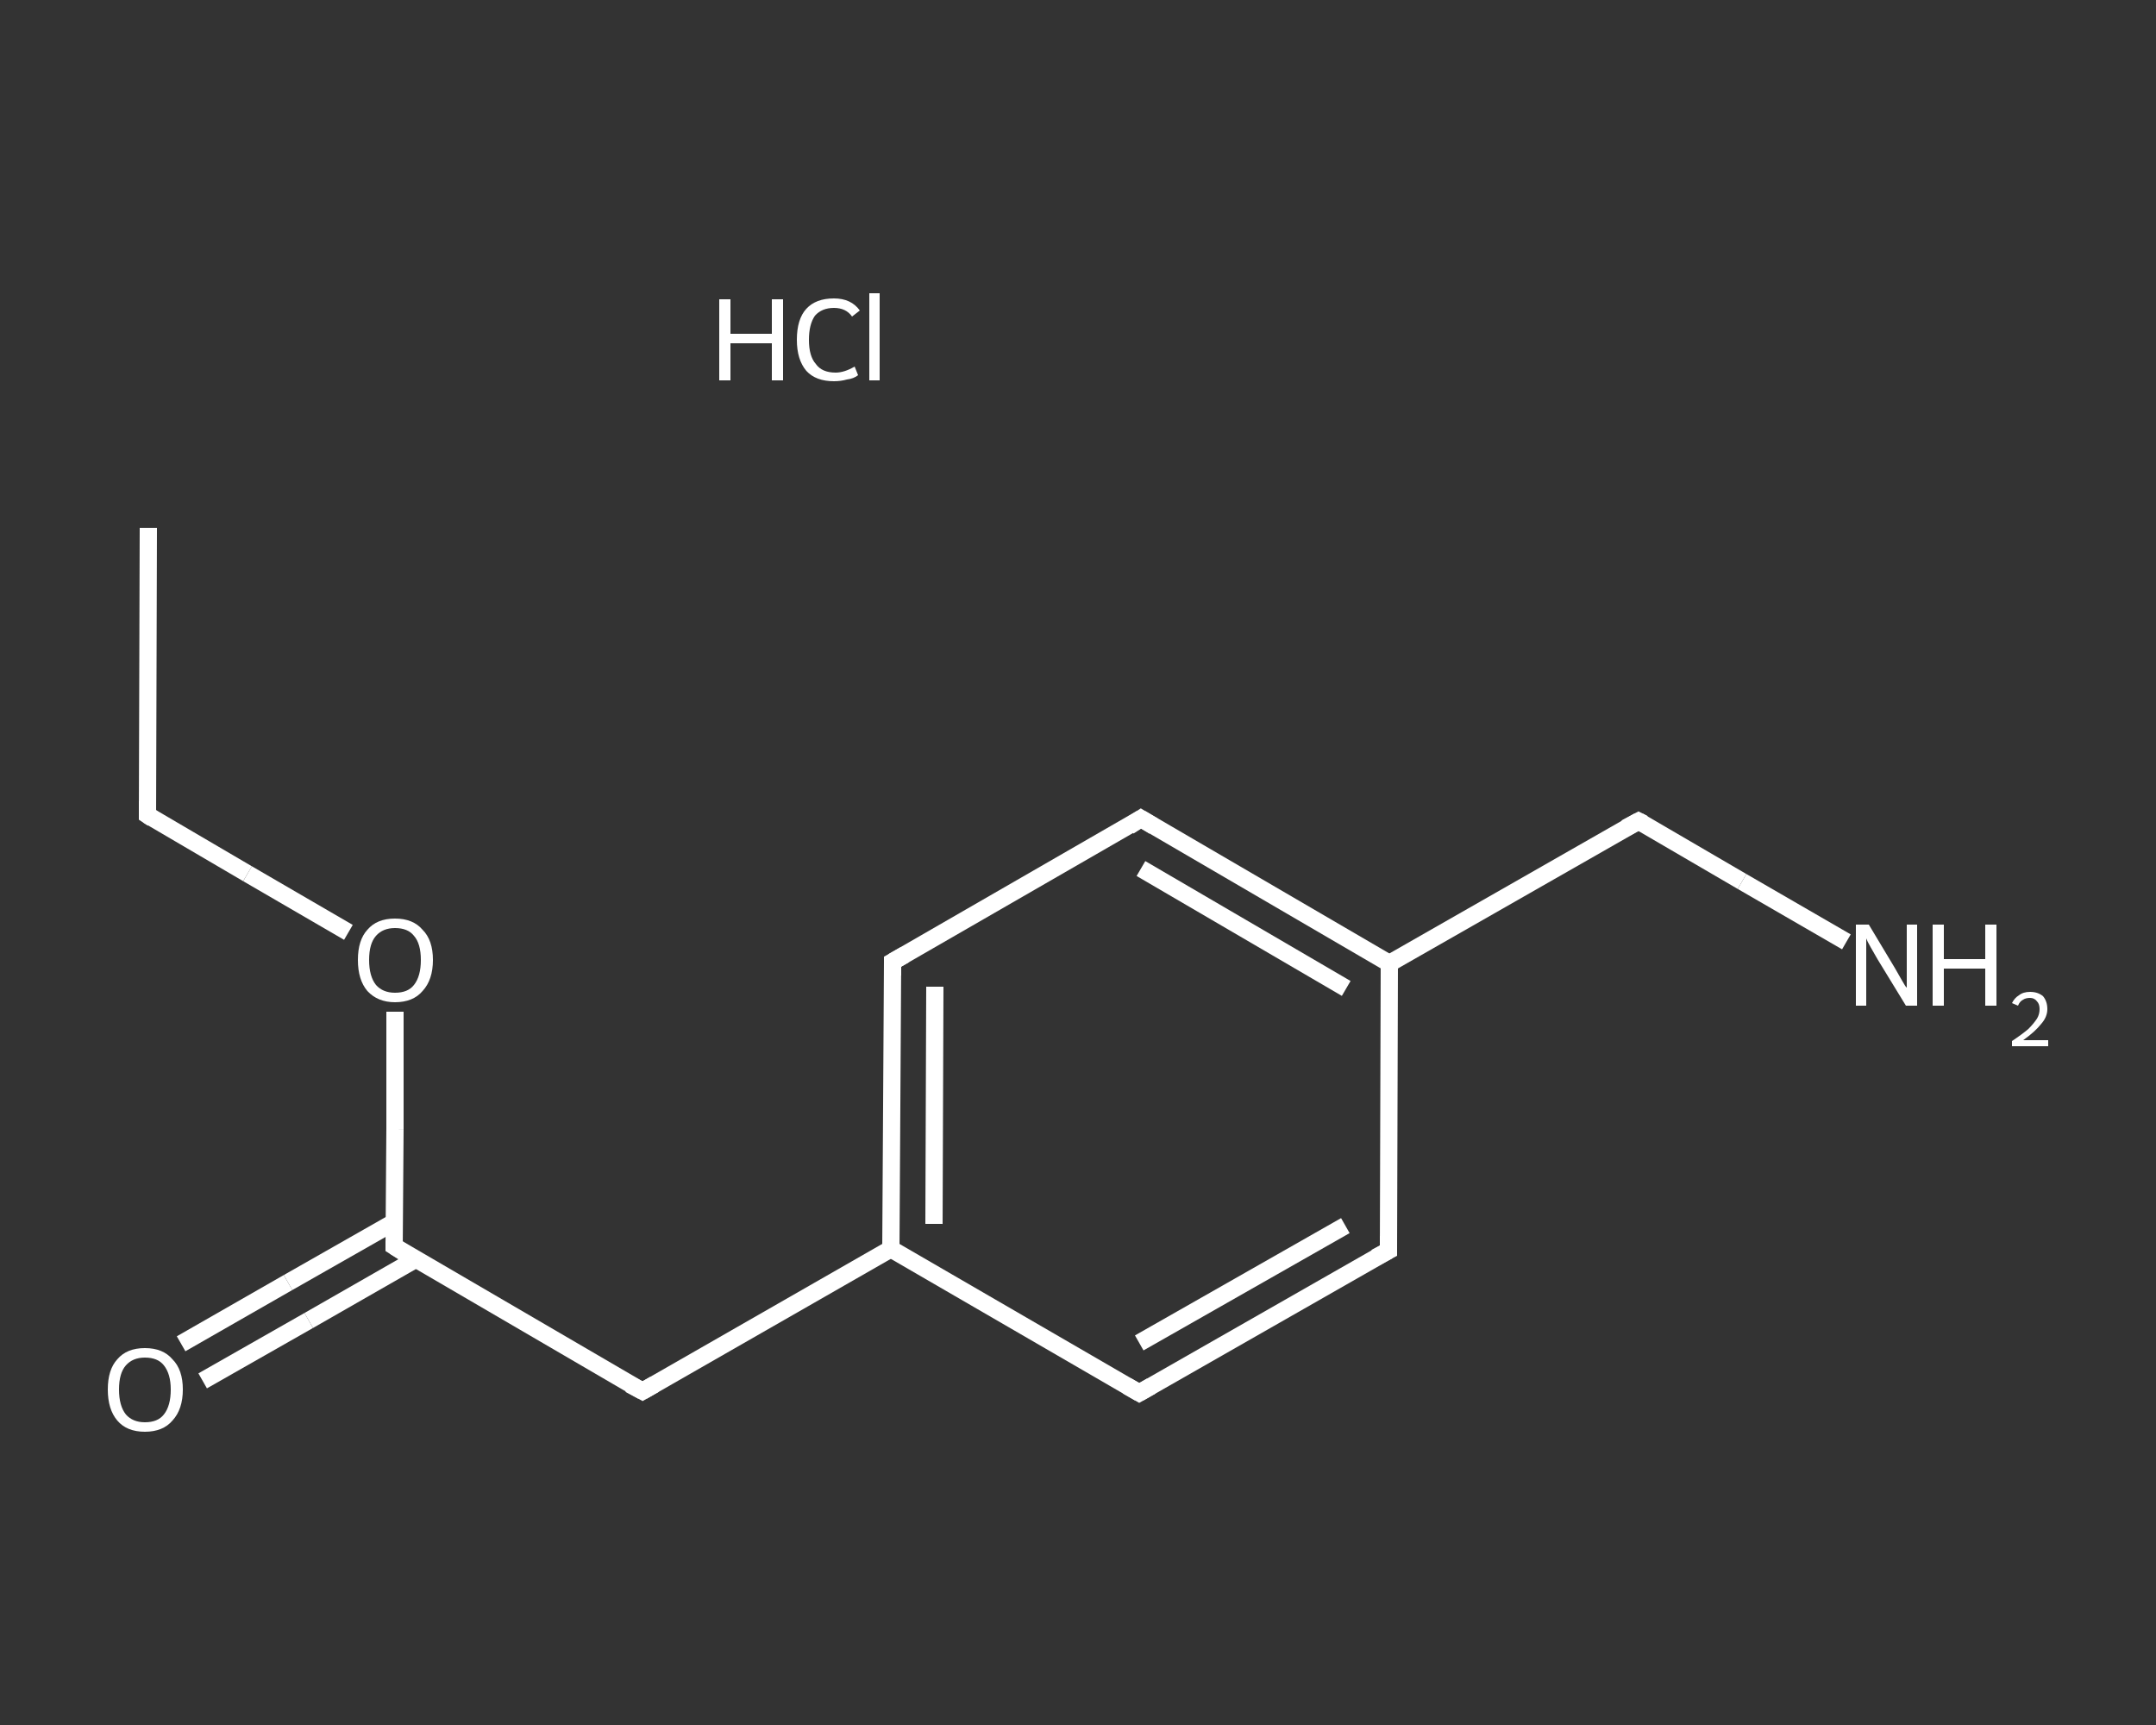<?xml version='1.0' encoding='iso-8859-1'?>
<svg version='1.1' baseProfile='full'
              xmlns='http://www.w3.org/2000/svg'
                      xmlns:rdkit='http://www.rdkit.org/xml'
                      xmlns:xlink='http://www.w3.org/1999/xlink'
                  xml:space='preserve'
width='250px' height='200px' viewBox='0 0 250 200'>
<rect x="0" y="0" width="250" height="200" fill="#333333" stroke="none"/>
<!-- END OF HEADER -->
<rect style='opacity:1.0;fill:transparent;stroke:none' width='250.0' height='200.0' x='0.0' y='0.0'> </rect>
<path class='bond-0 atom-0 atom-1' d='M 17.2,61.2 L 17.1,94.5' style='fill:none;fill-rule:evenodd;stroke:#FFFFFF;stroke-width:2.0px;stroke-linecap:butt;stroke-linejoin:miter;stroke-opacity:1' />
<path class='bond-1 atom-1 atom-2' d='M 17.1,94.5 L 28.7,101.3' style='fill:none;fill-rule:evenodd;stroke:#FFFFFF;stroke-width:2.0px;stroke-linecap:butt;stroke-linejoin:miter;stroke-opacity:1' />
<path class='bond-1 atom-1 atom-2' d='M 28.7,101.3 L 40.4,108.1' style='fill:none;fill-rule:evenodd;stroke:#FFFFFF;stroke-width:2.0px;stroke-linecap:butt;stroke-linejoin:miter;stroke-opacity:1' />
<path class='bond-2 atom-2 atom-3' d='M 45.8,117.3 L 45.8,130.9' style='fill:none;fill-rule:evenodd;stroke:#FFFFFF;stroke-width:2.0px;stroke-linecap:butt;stroke-linejoin:miter;stroke-opacity:1' />
<path class='bond-2 atom-2 atom-3' d='M 45.8,130.9 L 45.7,144.5' style='fill:none;fill-rule:evenodd;stroke:#FFFFFF;stroke-width:2.0px;stroke-linecap:butt;stroke-linejoin:miter;stroke-opacity:1' />
<path class='bond-3 atom-3 atom-4' d='M 45.7,141.7 L 33.4,148.7' style='fill:none;fill-rule:evenodd;stroke:#FFFFFF;stroke-width:2.0px;stroke-linecap:butt;stroke-linejoin:miter;stroke-opacity:1' />
<path class='bond-3 atom-3 atom-4' d='M 33.4,148.7 L 21.0,155.8' style='fill:none;fill-rule:evenodd;stroke:#FFFFFF;stroke-width:2.0px;stroke-linecap:butt;stroke-linejoin:miter;stroke-opacity:1' />
<path class='bond-3 atom-3 atom-4' d='M 48.2,146.0 L 35.8,153.1' style='fill:none;fill-rule:evenodd;stroke:#FFFFFF;stroke-width:2.0px;stroke-linecap:butt;stroke-linejoin:miter;stroke-opacity:1' />
<path class='bond-3 atom-3 atom-4' d='M 35.8,153.1 L 23.5,160.1' style='fill:none;fill-rule:evenodd;stroke:#FFFFFF;stroke-width:2.0px;stroke-linecap:butt;stroke-linejoin:miter;stroke-opacity:1' />
<path class='bond-4 atom-3 atom-5' d='M 45.7,144.5 L 74.5,161.3' style='fill:none;fill-rule:evenodd;stroke:#FFFFFF;stroke-width:2.0px;stroke-linecap:butt;stroke-linejoin:miter;stroke-opacity:1' />
<path class='bond-5 atom-5 atom-6' d='M 74.5,161.3 L 103.3,144.8' style='fill:none;fill-rule:evenodd;stroke:#FFFFFF;stroke-width:2.0px;stroke-linecap:butt;stroke-linejoin:miter;stroke-opacity:1' />
<path class='bond-6 atom-6 atom-7' d='M 103.3,144.8 L 103.5,111.5' style='fill:none;fill-rule:evenodd;stroke:#FFFFFF;stroke-width:2.0px;stroke-linecap:butt;stroke-linejoin:miter;stroke-opacity:1' />
<path class='bond-6 atom-6 atom-7' d='M 108.3,141.9 L 108.4,114.4' style='fill:none;fill-rule:evenodd;stroke:#FFFFFF;stroke-width:2.0px;stroke-linecap:butt;stroke-linejoin:miter;stroke-opacity:1' />
<path class='bond-7 atom-7 atom-8' d='M 103.5,111.5 L 132.3,94.9' style='fill:none;fill-rule:evenodd;stroke:#FFFFFF;stroke-width:2.0px;stroke-linecap:butt;stroke-linejoin:miter;stroke-opacity:1' />
<path class='bond-8 atom-8 atom-9' d='M 132.3,94.9 L 161.1,111.7' style='fill:none;fill-rule:evenodd;stroke:#FFFFFF;stroke-width:2.0px;stroke-linecap:butt;stroke-linejoin:miter;stroke-opacity:1' />
<path class='bond-8 atom-8 atom-9' d='M 132.3,100.7 L 156.1,114.6' style='fill:none;fill-rule:evenodd;stroke:#FFFFFF;stroke-width:2.0px;stroke-linecap:butt;stroke-linejoin:miter;stroke-opacity:1' />
<path class='bond-9 atom-9 atom-10' d='M 161.1,111.7 L 190.0,95.2' style='fill:none;fill-rule:evenodd;stroke:#FFFFFF;stroke-width:2.0px;stroke-linecap:butt;stroke-linejoin:miter;stroke-opacity:1' />
<path class='bond-10 atom-10 atom-11' d='M 190.0,95.2 L 202.0,102.2' style='fill:none;fill-rule:evenodd;stroke:#FFFFFF;stroke-width:2.0px;stroke-linecap:butt;stroke-linejoin:miter;stroke-opacity:1' />
<path class='bond-10 atom-10 atom-11' d='M 202.0,102.2 L 214.1,109.2' style='fill:none;fill-rule:evenodd;stroke:#FFFFFF;stroke-width:2.0px;stroke-linecap:butt;stroke-linejoin:miter;stroke-opacity:1' />
<path class='bond-11 atom-9 atom-12' d='M 161.1,111.7 L 161.0,145.0' style='fill:none;fill-rule:evenodd;stroke:#FFFFFF;stroke-width:2.0px;stroke-linecap:butt;stroke-linejoin:miter;stroke-opacity:1' />
<path class='bond-12 atom-12 atom-13' d='M 161.0,145.0 L 132.1,161.5' style='fill:none;fill-rule:evenodd;stroke:#FFFFFF;stroke-width:2.0px;stroke-linecap:butt;stroke-linejoin:miter;stroke-opacity:1' />
<path class='bond-12 atom-12 atom-13' d='M 156.0,142.1 L 132.1,155.7' style='fill:none;fill-rule:evenodd;stroke:#FFFFFF;stroke-width:2.0px;stroke-linecap:butt;stroke-linejoin:miter;stroke-opacity:1' />
<path class='bond-13 atom-13 atom-6' d='M 132.1,161.5 L 103.3,144.8' style='fill:none;fill-rule:evenodd;stroke:#FFFFFF;stroke-width:2.0px;stroke-linecap:butt;stroke-linejoin:miter;stroke-opacity:1' />
<path d='M 17.1,92.9 L 17.1,94.5 L 17.7,94.9' style='fill:none;stroke:#FFFFFF;stroke-width:2.0px;stroke-linecap:butt;stroke-linejoin:miter;stroke-opacity:1;' />
<path d='M 45.7,143.9 L 45.7,144.5 L 47.1,145.4' style='fill:none;stroke:#FFFFFF;stroke-width:2.0px;stroke-linecap:butt;stroke-linejoin:miter;stroke-opacity:1;' />
<path d='M 73.0,160.5 L 74.5,161.3 L 75.9,160.5' style='fill:none;stroke:#FFFFFF;stroke-width:2.0px;stroke-linecap:butt;stroke-linejoin:miter;stroke-opacity:1;' />
<path d='M 103.5,113.1 L 103.5,111.5 L 104.9,110.7' style='fill:none;stroke:#FFFFFF;stroke-width:2.0px;stroke-linecap:butt;stroke-linejoin:miter;stroke-opacity:1;' />
<path d='M 130.9,95.8 L 132.3,94.9 L 133.8,95.8' style='fill:none;stroke:#FFFFFF;stroke-width:2.0px;stroke-linecap:butt;stroke-linejoin:miter;stroke-opacity:1;' />
<path d='M 188.5,96.0 L 190.0,95.2 L 190.6,95.5' style='fill:none;stroke:#FFFFFF;stroke-width:2.0px;stroke-linecap:butt;stroke-linejoin:miter;stroke-opacity:1;' />
<path d='M 161.0,143.3 L 161.0,145.0 L 159.5,145.8' style='fill:none;stroke:#FFFFFF;stroke-width:2.0px;stroke-linecap:butt;stroke-linejoin:miter;stroke-opacity:1;' />
<path d='M 133.5,160.7 L 132.1,161.5 L 130.7,160.7' style='fill:none;stroke:#FFFFFF;stroke-width:2.0px;stroke-linecap:butt;stroke-linejoin:miter;stroke-opacity:1;' />
<path class='atom-2' d='M 41.5 111.3
Q 41.5 109.0, 42.6 107.8
Q 43.7 106.5, 45.8 106.5
Q 47.9 106.5, 49.0 107.8
Q 50.2 109.0, 50.2 111.3
Q 50.2 113.6, 49.0 114.9
Q 47.9 116.2, 45.8 116.2
Q 43.8 116.2, 42.6 114.9
Q 41.5 113.6, 41.5 111.3
M 45.8 115.1
Q 47.3 115.1, 48.0 114.2
Q 48.8 113.2, 48.8 111.3
Q 48.8 109.4, 48.0 108.5
Q 47.3 107.6, 45.8 107.6
Q 44.4 107.6, 43.6 108.5
Q 42.8 109.4, 42.8 111.3
Q 42.8 113.2, 43.6 114.2
Q 44.4 115.1, 45.8 115.1
' fill='#FFFFFF'/>
<path class='atom-4' d='M 12.5 161.1
Q 12.5 158.8, 13.6 157.6
Q 14.7 156.3, 16.8 156.3
Q 18.9 156.3, 20.0 157.6
Q 21.2 158.8, 21.2 161.1
Q 21.2 163.4, 20.0 164.7
Q 18.9 166.0, 16.8 166.0
Q 14.7 166.0, 13.6 164.7
Q 12.5 163.4, 12.5 161.1
M 16.8 164.9
Q 18.3 164.9, 19.0 164.0
Q 19.8 163.0, 19.8 161.1
Q 19.8 159.3, 19.0 158.3
Q 18.3 157.4, 16.8 157.4
Q 15.4 157.4, 14.6 158.3
Q 13.8 159.2, 13.8 161.1
Q 13.8 163.0, 14.6 164.0
Q 15.4 164.9, 16.8 164.9
' fill='#FFFFFF'/>
<path class='atom-11' d='M 216.7 107.2
L 219.7 112.2
Q 220.0 112.7, 220.5 113.6
Q 221.0 114.5, 221.1 114.5
L 221.1 107.2
L 222.3 107.2
L 222.3 116.6
L 221.0 116.6
L 217.7 111.2
Q 217.3 110.5, 216.9 109.8
Q 216.5 109.1, 216.4 108.8
L 216.4 116.6
L 215.2 116.6
L 215.2 107.2
L 216.7 107.2
' fill='#FFFFFF'/>
<path class='atom-11' d='M 224.1 107.2
L 225.4 107.2
L 225.4 111.2
L 230.2 111.2
L 230.2 107.2
L 231.5 107.2
L 231.5 116.6
L 230.2 116.6
L 230.2 112.3
L 225.4 112.3
L 225.4 116.6
L 224.1 116.6
L 224.1 107.2
' fill='#FFFFFF'/>
<path class='atom-11' d='M 233.3 116.3
Q 233.6 115.7, 234.1 115.4
Q 234.6 115.0, 235.4 115.0
Q 236.3 115.0, 236.9 115.5
Q 237.4 116.1, 237.4 117.0
Q 237.4 117.9, 236.7 118.7
Q 236.0 119.6, 234.6 120.6
L 237.5 120.6
L 237.5 121.3
L 233.3 121.3
L 233.3 120.7
Q 234.5 119.9, 235.2 119.3
Q 235.8 118.7, 236.2 118.1
Q 236.5 117.6, 236.5 117.0
Q 236.5 116.4, 236.2 116.1
Q 235.9 115.7, 235.4 115.7
Q 234.9 115.7, 234.6 115.9
Q 234.2 116.1, 234.0 116.6
L 233.3 116.3
' fill='#FFFFFF'/>
<path class='atom-14' d='M 83.4 34.7
L 84.7 34.7
L 84.7 38.7
L 89.5 38.7
L 89.5 34.7
L 90.8 34.7
L 90.8 44.1
L 89.5 44.1
L 89.5 39.8
L 84.7 39.8
L 84.7 44.1
L 83.4 44.1
L 83.4 34.7
' fill='#FFFFFF'/>
<path class='atom-14' d='M 92.4 39.4
Q 92.4 37.0, 93.5 35.8
Q 94.6 34.6, 96.7 34.6
Q 98.7 34.6, 99.7 36.0
L 98.8 36.7
Q 98.1 35.7, 96.7 35.7
Q 95.3 35.7, 94.5 36.6
Q 93.8 37.6, 93.8 39.4
Q 93.8 41.3, 94.6 42.2
Q 95.3 43.2, 96.9 43.2
Q 97.9 43.2, 99.1 42.5
L 99.5 43.5
Q 99.0 43.9, 98.2 44.0
Q 97.5 44.2, 96.7 44.2
Q 94.6 44.2, 93.5 43.0
Q 92.4 41.7, 92.4 39.4
' fill='#FFFFFF'/>
<path class='atom-14' d='M 100.8 34.0
L 102.0 34.0
L 102.0 44.1
L 100.8 44.1
L 100.8 34.0
' fill='#FFFFFF'/>
</svg>
